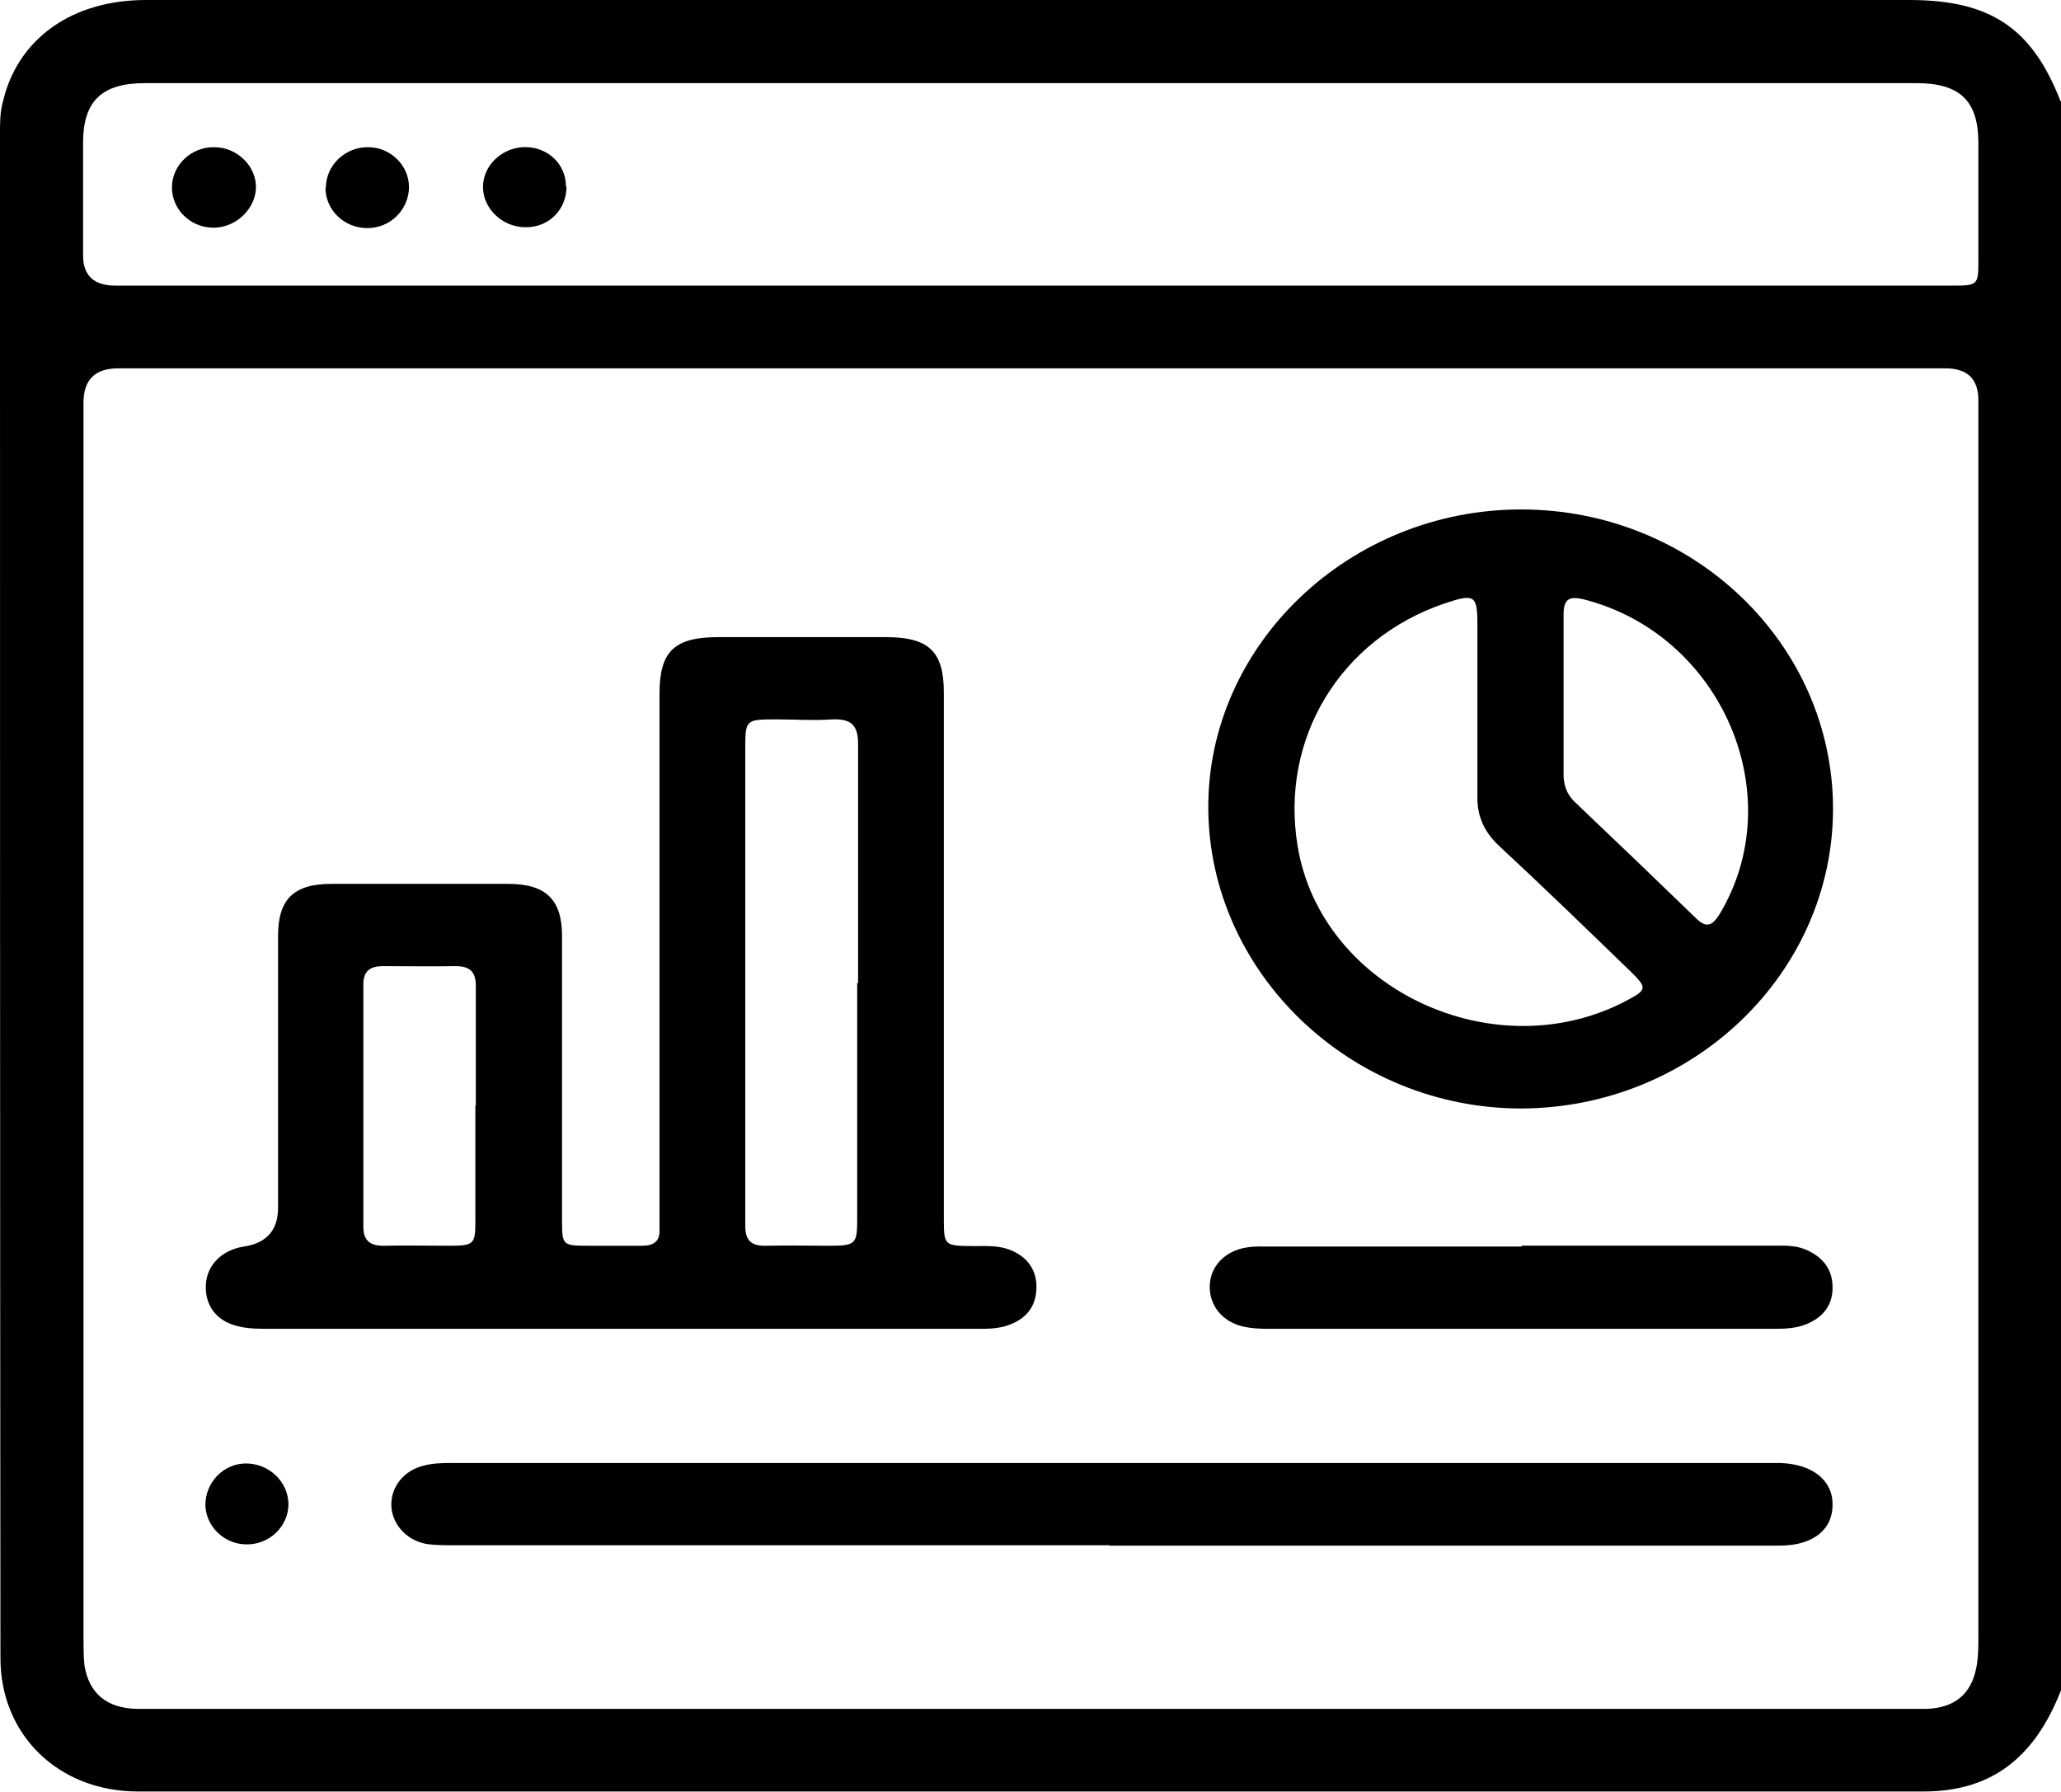<svg width="23" height="20" viewBox="0 0 23 20" fill="none" xmlns="http://www.w3.org/2000/svg">
<g clip-path="url(#clip0_1332_9386)">
<path d="M23 1.13V18.865C22.703 19.628 22.214 19.995 21.469 19.995C14.825 19.995 8.185 19.995 1.541 19.995C0.65 19.995 0.005 19.362 0.005 18.507C0 12.836 0 7.164 0 1.488C0 1.372 0 1.256 0.03 1.145C0.191 0.435 0.801 0 1.627 0C8.191 0 14.749 0 21.308 0C22.214 0 22.678 0.314 22.995 1.13H23ZM11.505 4.111C8.11 4.111 4.715 4.111 1.32 4.111C1.061 4.111 0.932 4.238 0.932 4.493C0.932 9.092 0.932 13.686 0.932 18.285C0.932 18.387 0.932 18.488 0.942 18.584C0.992 18.899 1.189 19.063 1.521 19.073C1.612 19.073 1.703 19.073 1.788 19.073C8.266 19.073 14.739 19.073 21.217 19.073C21.312 19.073 21.413 19.073 21.509 19.073C21.811 19.058 21.993 18.913 22.053 18.623C22.078 18.502 22.078 18.382 22.078 18.261C22.078 13.662 22.078 9.068 22.078 4.469C22.078 4.23 21.956 4.111 21.71 4.111C18.305 4.111 14.905 4.111 11.5 4.111H11.505ZM11.485 3.188C14.91 3.188 18.335 3.188 21.761 3.188C22.078 3.188 22.078 3.188 22.078 2.894C22.078 2.454 22.078 2.019 22.078 1.58C22.073 1.121 21.867 0.928 21.388 0.928C14.799 0.928 8.206 0.928 1.617 0.928C1.138 0.928 0.932 1.126 0.927 1.58C0.927 2.005 0.927 2.425 0.927 2.85C0.927 3.076 1.048 3.188 1.29 3.188C4.685 3.188 8.08 3.188 11.48 3.188H11.485Z" fill="black"/>
<path d="M6.932 14.831C5.622 14.831 4.312 14.831 3.008 14.831C2.897 14.831 2.781 14.831 2.675 14.807C2.423 14.754 2.287 14.58 2.297 14.343C2.307 14.121 2.474 13.952 2.721 13.913C2.976 13.875 3.103 13.73 3.103 13.479C3.103 12.469 3.103 11.454 3.103 10.445C3.103 10.039 3.275 9.865 3.698 9.865C4.358 9.865 5.012 9.865 5.672 9.865C6.095 9.865 6.272 10.044 6.272 10.445C6.272 11.508 6.272 12.565 6.272 13.628C6.272 13.899 6.282 13.904 6.564 13.904C6.765 13.904 6.967 13.904 7.168 13.904C7.299 13.904 7.365 13.851 7.36 13.725C7.36 13.662 7.36 13.594 7.36 13.532C7.36 11.604 7.36 9.672 7.36 7.744C7.36 7.271 7.521 7.111 8.02 7.111C8.639 7.111 9.259 7.111 9.883 7.111C10.367 7.111 10.533 7.271 10.533 7.73C10.533 9.681 10.533 11.633 10.533 13.585C10.533 13.908 10.533 13.904 10.871 13.908C10.997 13.908 11.123 13.899 11.249 13.942C11.46 14.015 11.576 14.174 11.566 14.387C11.556 14.599 11.44 14.73 11.233 14.797C11.113 14.836 10.982 14.831 10.856 14.831C9.546 14.831 8.236 14.831 6.932 14.831ZM9.576 10.971C9.576 10.082 9.576 9.193 9.576 8.305C9.576 8.102 9.506 8.02 9.289 8.029C9.083 8.044 8.871 8.029 8.659 8.029C8.322 8.029 8.317 8.034 8.317 8.353C8.317 9.85 8.317 11.348 8.317 12.846C8.317 13.126 8.317 13.406 8.317 13.686C8.317 13.841 8.382 13.908 8.544 13.904C8.78 13.899 9.022 13.904 9.259 13.904C9.546 13.904 9.566 13.884 9.566 13.614C9.566 12.735 9.566 11.851 9.566 10.971H9.576ZM5.31 12.338C5.31 11.894 5.31 11.45 5.31 11.005C5.31 10.851 5.249 10.783 5.083 10.783C4.816 10.788 4.544 10.783 4.277 10.783C4.126 10.783 4.055 10.841 4.055 10.986C4.055 11.889 4.055 12.793 4.055 13.696C4.055 13.855 4.141 13.908 4.292 13.904C4.529 13.899 4.771 13.904 5.007 13.904C5.29 13.904 5.305 13.889 5.305 13.628C5.305 13.198 5.305 12.768 5.305 12.338H5.31Z" fill="black"/>
<path d="M20.456 9.024C20.456 10.865 18.889 12.367 16.975 12.372C15.076 12.372 13.495 10.86 13.484 9.024C13.474 7.198 15.056 5.686 16.975 5.686C18.894 5.686 20.456 7.184 20.456 9.029V9.024ZM16.487 7.918C16.487 7.604 16.487 7.285 16.487 6.971C16.487 6.643 16.456 6.623 16.124 6.734C14.955 7.13 14.28 8.246 14.482 9.449C14.749 11.048 16.698 11.952 18.169 11.159C18.376 11.048 18.381 11.024 18.204 10.85C17.716 10.377 17.227 9.903 16.728 9.44C16.562 9.285 16.482 9.106 16.487 8.884C16.487 8.56 16.487 8.242 16.487 7.918ZM17.449 7.763C17.449 8.058 17.449 8.353 17.449 8.643C17.449 8.763 17.484 8.865 17.575 8.952C18.028 9.382 18.476 9.812 18.92 10.242C19.035 10.357 19.101 10.343 19.187 10.208C19.988 8.884 19.217 7.087 17.68 6.691C17.504 6.647 17.449 6.691 17.449 6.86C17.449 7.159 17.449 7.464 17.449 7.763Z" fill="black"/>
<path d="M12.381 17.247C9.943 17.247 7.505 17.247 5.067 17.247C4.962 17.247 4.856 17.247 4.755 17.232C4.528 17.189 4.367 17 4.367 16.792C4.367 16.59 4.508 16.411 4.73 16.358C4.821 16.333 4.921 16.329 5.017 16.329C9.948 16.329 14.875 16.329 19.806 16.329C19.826 16.329 19.852 16.329 19.872 16.329C20.229 16.343 20.456 16.522 20.451 16.802C20.446 17.082 20.224 17.251 19.857 17.251C17.363 17.251 14.875 17.251 12.381 17.251V17.247Z" fill="black"/>
<path d="M16.981 13.903C17.923 13.903 18.865 13.903 19.807 13.903C19.917 13.903 20.033 13.899 20.139 13.942C20.341 14.024 20.451 14.164 20.451 14.372C20.451 14.58 20.331 14.72 20.124 14.792C20.023 14.826 19.917 14.831 19.817 14.831C17.928 14.831 16.034 14.831 14.145 14.831C14.054 14.831 13.963 14.826 13.878 14.807C13.641 14.754 13.5 14.575 13.5 14.362C13.5 14.14 13.666 13.961 13.913 13.923C13.999 13.908 14.089 13.913 14.18 13.913C15.112 13.913 16.049 13.913 16.981 13.913V13.903Z" fill="black"/>
<path d="M3.219 16.788C3.219 17.034 3.007 17.242 2.75 17.237C2.504 17.237 2.297 17.039 2.292 16.797C2.292 16.546 2.493 16.334 2.745 16.334C3.002 16.334 3.214 16.536 3.219 16.783V16.788Z" fill="black"/>
<path d="M2.392 1.643C2.649 1.643 2.866 1.86 2.856 2.102C2.846 2.343 2.619 2.551 2.367 2.541C2.115 2.532 1.919 2.333 1.919 2.092C1.919 1.841 2.136 1.638 2.392 1.643Z" fill="black"/>
<path d="M3.637 2.092C3.637 1.846 3.853 1.638 4.11 1.643C4.357 1.643 4.564 1.846 4.564 2.087C4.564 2.338 4.357 2.546 4.1 2.546C3.843 2.546 3.632 2.348 3.632 2.092H3.637Z" fill="black"/>
<path d="M6.322 2.082C6.322 2.338 6.125 2.541 5.863 2.536C5.606 2.536 5.39 2.328 5.39 2.087C5.39 1.85 5.596 1.652 5.843 1.642C6.105 1.633 6.316 1.826 6.316 2.082H6.322Z" fill="black"/>
</g>
<defs>
<clipPath id="clip0_1332_9386">
<rect width="23" height="20" fill="white"/>
</clipPath>
</defs>
</svg>
